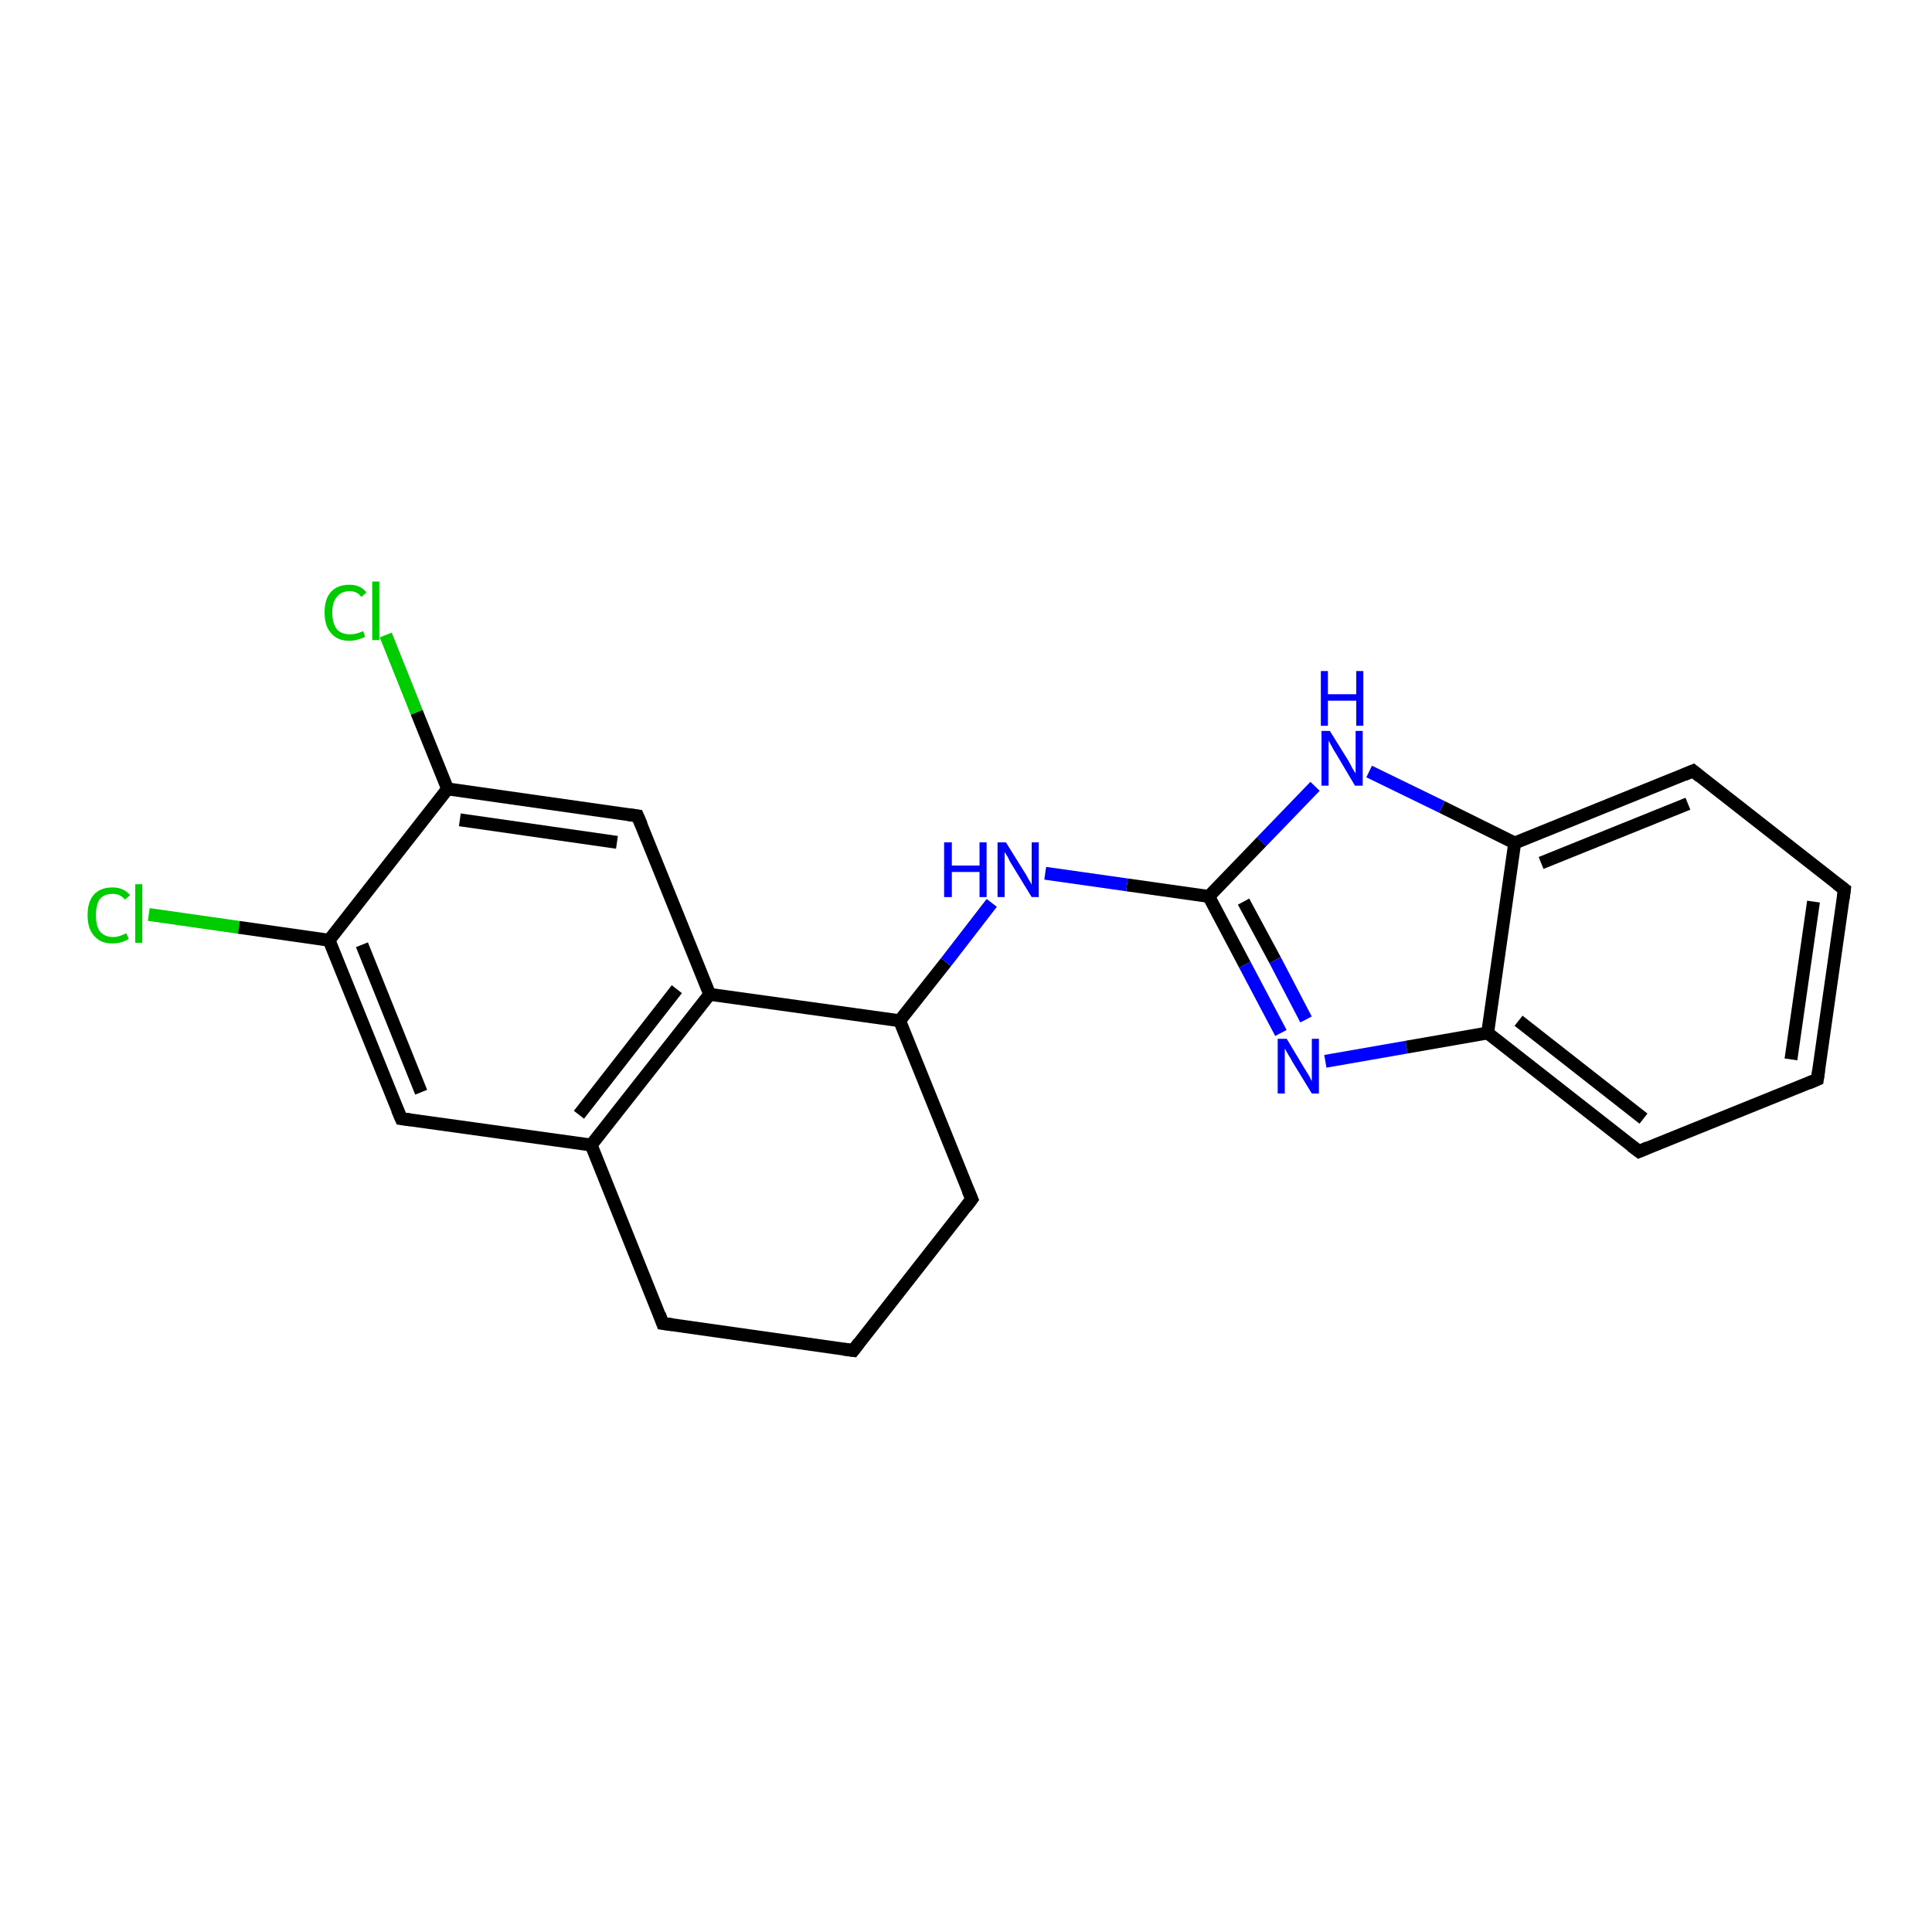 <?xml version='1.0' encoding='iso-8859-1'?>
<svg version='1.1' baseProfile='full'
              xmlns='http://www.w3.org/2000/svg'
                      xmlns:rdkit='http://www.rdkit.org/xml'
                      xmlns:xlink='http://www.w3.org/1999/xlink'
                  xml:space='preserve'
width='300px' height='300px' viewBox='0 0 300 300'>
<!-- END OF HEADER -->
<rect style='opacity:1.0;fill:#FFFFFF;stroke:none' width='300.0' height='300.0' x='0.0' y='0.0'> </rect>
<path class='bond-0 atom-0 atom-1' d='M 23.1,142.0 L 37.1,144.0' style='fill:none;fill-rule:evenodd;stroke:#00CC00;stroke-width:2.0px;stroke-linecap:butt;stroke-linejoin:miter;stroke-opacity:1' />
<path class='bond-0 atom-0 atom-1' d='M 37.1,144.0 L 51.1,146.0' style='fill:none;fill-rule:evenodd;stroke:#000000;stroke-width:2.0px;stroke-linecap:butt;stroke-linejoin:miter;stroke-opacity:1' />
<path class='bond-1 atom-1 atom-2' d='M 51.1,146.0 L 62.3,173.7' style='fill:none;fill-rule:evenodd;stroke:#000000;stroke-width:2.0px;stroke-linecap:butt;stroke-linejoin:miter;stroke-opacity:1' />
<path class='bond-1 atom-1 atom-2' d='M 56.2,146.7 L 65.4,169.6' style='fill:none;fill-rule:evenodd;stroke:#000000;stroke-width:2.0px;stroke-linecap:butt;stroke-linejoin:miter;stroke-opacity:1' />
<path class='bond-2 atom-2 atom-3' d='M 62.3,173.7 L 91.8,177.8' style='fill:none;fill-rule:evenodd;stroke:#000000;stroke-width:2.0px;stroke-linecap:butt;stroke-linejoin:miter;stroke-opacity:1' />
<path class='bond-3 atom-3 atom-4' d='M 91.8,177.8 L 102.9,205.5' style='fill:none;fill-rule:evenodd;stroke:#000000;stroke-width:2.0px;stroke-linecap:butt;stroke-linejoin:miter;stroke-opacity:1' />
<path class='bond-4 atom-4 atom-5' d='M 102.9,205.5 L 132.5,209.7' style='fill:none;fill-rule:evenodd;stroke:#000000;stroke-width:2.0px;stroke-linecap:butt;stroke-linejoin:miter;stroke-opacity:1' />
<path class='bond-5 atom-5 atom-6' d='M 132.5,209.7 L 150.9,186.2' style='fill:none;fill-rule:evenodd;stroke:#000000;stroke-width:2.0px;stroke-linecap:butt;stroke-linejoin:miter;stroke-opacity:1' />
<path class='bond-6 atom-6 atom-7' d='M 150.9,186.2 L 139.7,158.5' style='fill:none;fill-rule:evenodd;stroke:#000000;stroke-width:2.0px;stroke-linecap:butt;stroke-linejoin:miter;stroke-opacity:1' />
<path class='bond-7 atom-7 atom-8' d='M 139.7,158.5 L 146.9,149.4' style='fill:none;fill-rule:evenodd;stroke:#000000;stroke-width:2.0px;stroke-linecap:butt;stroke-linejoin:miter;stroke-opacity:1' />
<path class='bond-7 atom-7 atom-8' d='M 146.9,149.4 L 154.0,140.2' style='fill:none;fill-rule:evenodd;stroke:#0000FF;stroke-width:2.0px;stroke-linecap:butt;stroke-linejoin:miter;stroke-opacity:1' />
<path class='bond-8 atom-8 atom-9' d='M 162.3,135.6 L 175.0,137.4' style='fill:none;fill-rule:evenodd;stroke:#0000FF;stroke-width:2.0px;stroke-linecap:butt;stroke-linejoin:miter;stroke-opacity:1' />
<path class='bond-8 atom-8 atom-9' d='M 175.0,137.4 L 187.7,139.2' style='fill:none;fill-rule:evenodd;stroke:#000000;stroke-width:2.0px;stroke-linecap:butt;stroke-linejoin:miter;stroke-opacity:1' />
<path class='bond-9 atom-9 atom-10' d='M 187.7,139.2 L 193.3,149.8' style='fill:none;fill-rule:evenodd;stroke:#000000;stroke-width:2.0px;stroke-linecap:butt;stroke-linejoin:miter;stroke-opacity:1' />
<path class='bond-9 atom-9 atom-10' d='M 193.3,149.8 L 198.9,160.4' style='fill:none;fill-rule:evenodd;stroke:#0000FF;stroke-width:2.0px;stroke-linecap:butt;stroke-linejoin:miter;stroke-opacity:1' />
<path class='bond-9 atom-9 atom-10' d='M 193.1,140.0 L 198.0,149.1' style='fill:none;fill-rule:evenodd;stroke:#000000;stroke-width:2.0px;stroke-linecap:butt;stroke-linejoin:miter;stroke-opacity:1' />
<path class='bond-9 atom-9 atom-10' d='M 198.0,149.1 L 202.8,158.3' style='fill:none;fill-rule:evenodd;stroke:#0000FF;stroke-width:2.0px;stroke-linecap:butt;stroke-linejoin:miter;stroke-opacity:1' />
<path class='bond-10 atom-10 atom-11' d='M 205.8,164.8 L 218.4,162.6' style='fill:none;fill-rule:evenodd;stroke:#0000FF;stroke-width:2.0px;stroke-linecap:butt;stroke-linejoin:miter;stroke-opacity:1' />
<path class='bond-10 atom-10 atom-11' d='M 218.4,162.6 L 231.0,160.4' style='fill:none;fill-rule:evenodd;stroke:#000000;stroke-width:2.0px;stroke-linecap:butt;stroke-linejoin:miter;stroke-opacity:1' />
<path class='bond-11 atom-11 atom-12' d='M 231.0,160.4 L 254.5,178.8' style='fill:none;fill-rule:evenodd;stroke:#000000;stroke-width:2.0px;stroke-linecap:butt;stroke-linejoin:miter;stroke-opacity:1' />
<path class='bond-11 atom-11 atom-12' d='M 235.8,158.5 L 255.2,173.7' style='fill:none;fill-rule:evenodd;stroke:#000000;stroke-width:2.0px;stroke-linecap:butt;stroke-linejoin:miter;stroke-opacity:1' />
<path class='bond-12 atom-12 atom-13' d='M 254.5,178.8 L 282.2,167.6' style='fill:none;fill-rule:evenodd;stroke:#000000;stroke-width:2.0px;stroke-linecap:butt;stroke-linejoin:miter;stroke-opacity:1' />
<path class='bond-13 atom-13 atom-14' d='M 282.2,167.6 L 286.4,138.1' style='fill:none;fill-rule:evenodd;stroke:#000000;stroke-width:2.0px;stroke-linecap:butt;stroke-linejoin:miter;stroke-opacity:1' />
<path class='bond-13 atom-13 atom-14' d='M 278.1,164.5 L 281.6,140.0' style='fill:none;fill-rule:evenodd;stroke:#000000;stroke-width:2.0px;stroke-linecap:butt;stroke-linejoin:miter;stroke-opacity:1' />
<path class='bond-14 atom-14 atom-15' d='M 286.4,138.1 L 262.9,119.7' style='fill:none;fill-rule:evenodd;stroke:#000000;stroke-width:2.0px;stroke-linecap:butt;stroke-linejoin:miter;stroke-opacity:1' />
<path class='bond-15 atom-15 atom-16' d='M 262.9,119.7 L 235.2,130.9' style='fill:none;fill-rule:evenodd;stroke:#000000;stroke-width:2.0px;stroke-linecap:butt;stroke-linejoin:miter;stroke-opacity:1' />
<path class='bond-15 atom-15 atom-16' d='M 262.1,124.8 L 239.3,134.0' style='fill:none;fill-rule:evenodd;stroke:#000000;stroke-width:2.0px;stroke-linecap:butt;stroke-linejoin:miter;stroke-opacity:1' />
<path class='bond-16 atom-16 atom-17' d='M 235.2,130.9 L 223.9,125.3' style='fill:none;fill-rule:evenodd;stroke:#000000;stroke-width:2.0px;stroke-linecap:butt;stroke-linejoin:miter;stroke-opacity:1' />
<path class='bond-16 atom-16 atom-17' d='M 223.9,125.3 L 212.6,119.8' style='fill:none;fill-rule:evenodd;stroke:#0000FF;stroke-width:2.0px;stroke-linecap:butt;stroke-linejoin:miter;stroke-opacity:1' />
<path class='bond-17 atom-7 atom-18' d='M 139.7,158.5 L 110.2,154.4' style='fill:none;fill-rule:evenodd;stroke:#000000;stroke-width:2.0px;stroke-linecap:butt;stroke-linejoin:miter;stroke-opacity:1' />
<path class='bond-18 atom-18 atom-19' d='M 110.2,154.4 L 99.0,126.7' style='fill:none;fill-rule:evenodd;stroke:#000000;stroke-width:2.0px;stroke-linecap:butt;stroke-linejoin:miter;stroke-opacity:1' />
<path class='bond-19 atom-19 atom-20' d='M 99.0,126.7 L 69.5,122.5' style='fill:none;fill-rule:evenodd;stroke:#000000;stroke-width:2.0px;stroke-linecap:butt;stroke-linejoin:miter;stroke-opacity:1' />
<path class='bond-19 atom-19 atom-20' d='M 95.8,130.8 L 71.4,127.3' style='fill:none;fill-rule:evenodd;stroke:#000000;stroke-width:2.0px;stroke-linecap:butt;stroke-linejoin:miter;stroke-opacity:1' />
<path class='bond-20 atom-20 atom-21' d='M 69.5,122.5 L 64.7,110.6' style='fill:none;fill-rule:evenodd;stroke:#000000;stroke-width:2.0px;stroke-linecap:butt;stroke-linejoin:miter;stroke-opacity:1' />
<path class='bond-20 atom-20 atom-21' d='M 64.7,110.6 L 59.9,98.6' style='fill:none;fill-rule:evenodd;stroke:#00CC00;stroke-width:2.0px;stroke-linecap:butt;stroke-linejoin:miter;stroke-opacity:1' />
<path class='bond-21 atom-20 atom-1' d='M 69.5,122.5 L 51.1,146.0' style='fill:none;fill-rule:evenodd;stroke:#000000;stroke-width:2.0px;stroke-linecap:butt;stroke-linejoin:miter;stroke-opacity:1' />
<path class='bond-22 atom-18 atom-3' d='M 110.2,154.4 L 91.8,177.8' style='fill:none;fill-rule:evenodd;stroke:#000000;stroke-width:2.0px;stroke-linecap:butt;stroke-linejoin:miter;stroke-opacity:1' />
<path class='bond-22 atom-18 atom-3' d='M 105.1,153.6 L 89.9,173.1' style='fill:none;fill-rule:evenodd;stroke:#000000;stroke-width:2.0px;stroke-linecap:butt;stroke-linejoin:miter;stroke-opacity:1' />
<path class='bond-23 atom-17 atom-9' d='M 204.2,122.1 L 195.9,130.7' style='fill:none;fill-rule:evenodd;stroke:#0000FF;stroke-width:2.0px;stroke-linecap:butt;stroke-linejoin:miter;stroke-opacity:1' />
<path class='bond-23 atom-17 atom-9' d='M 195.9,130.7 L 187.7,139.2' style='fill:none;fill-rule:evenodd;stroke:#000000;stroke-width:2.0px;stroke-linecap:butt;stroke-linejoin:miter;stroke-opacity:1' />
<path class='bond-24 atom-16 atom-11' d='M 235.2,130.9 L 231.0,160.4' style='fill:none;fill-rule:evenodd;stroke:#000000;stroke-width:2.0px;stroke-linecap:butt;stroke-linejoin:miter;stroke-opacity:1' />
<path d='M 61.7,172.3 L 62.3,173.7 L 63.7,173.9' style='fill:none;stroke:#000000;stroke-width:2.0px;stroke-linecap:butt;stroke-linejoin:miter;stroke-opacity:1;' />
<path d='M 102.4,204.1 L 102.9,205.5 L 104.4,205.7' style='fill:none;stroke:#000000;stroke-width:2.0px;stroke-linecap:butt;stroke-linejoin:miter;stroke-opacity:1;' />
<path d='M 131.0,209.5 L 132.5,209.7 L 133.4,208.5' style='fill:none;stroke:#000000;stroke-width:2.0px;stroke-linecap:butt;stroke-linejoin:miter;stroke-opacity:1;' />
<path d='M 150.0,187.4 L 150.9,186.2 L 150.3,184.8' style='fill:none;stroke:#000000;stroke-width:2.0px;stroke-linecap:butt;stroke-linejoin:miter;stroke-opacity:1;' />
<path d='M 253.3,177.9 L 254.5,178.8 L 255.9,178.2' style='fill:none;stroke:#000000;stroke-width:2.0px;stroke-linecap:butt;stroke-linejoin:miter;stroke-opacity:1;' />
<path d='M 280.8,168.2 L 282.2,167.6 L 282.4,166.2' style='fill:none;stroke:#000000;stroke-width:2.0px;stroke-linecap:butt;stroke-linejoin:miter;stroke-opacity:1;' />
<path d='M 286.2,139.6 L 286.4,138.1 L 285.2,137.2' style='fill:none;stroke:#000000;stroke-width:2.0px;stroke-linecap:butt;stroke-linejoin:miter;stroke-opacity:1;' />
<path d='M 264.0,120.6 L 262.9,119.7 L 261.5,120.3' style='fill:none;stroke:#000000;stroke-width:2.0px;stroke-linecap:butt;stroke-linejoin:miter;stroke-opacity:1;' />
<path d='M 99.6,128.1 L 99.0,126.7 L 97.6,126.5' style='fill:none;stroke:#000000;stroke-width:2.0px;stroke-linecap:butt;stroke-linejoin:miter;stroke-opacity:1;' />
<path class='atom-0' d='M 13.6 142.1
Q 13.6 140.0, 14.6 138.9
Q 15.6 137.8, 17.5 137.8
Q 19.2 137.8, 20.2 139.0
L 19.4 139.7
Q 18.7 138.8, 17.5 138.8
Q 16.2 138.8, 15.5 139.6
Q 14.9 140.5, 14.9 142.1
Q 14.9 143.8, 15.5 144.6
Q 16.2 145.5, 17.6 145.5
Q 18.5 145.5, 19.6 144.9
L 20.0 145.8
Q 19.5 146.1, 18.9 146.3
Q 18.2 146.5, 17.4 146.5
Q 15.6 146.5, 14.6 145.3
Q 13.6 144.2, 13.6 142.1
' fill='#00CC00'/>
<path class='atom-0' d='M 21.0 137.3
L 22.1 137.3
L 22.1 146.4
L 21.0 146.4
L 21.0 137.3
' fill='#00CC00'/>
<path class='atom-8' d='M 146.6 130.8
L 147.8 130.8
L 147.8 134.4
L 152.1 134.4
L 152.1 130.8
L 153.2 130.8
L 153.2 139.3
L 152.1 139.3
L 152.1 135.4
L 147.8 135.4
L 147.8 139.3
L 146.6 139.3
L 146.6 130.8
' fill='#0000FF'/>
<path class='atom-8' d='M 156.2 130.8
L 159.0 135.3
Q 159.3 135.7, 159.7 136.5
Q 160.2 137.3, 160.2 137.4
L 160.2 130.8
L 161.3 130.8
L 161.3 139.3
L 160.2 139.3
L 157.2 134.4
Q 156.8 133.8, 156.5 133.1
Q 156.1 132.5, 156.0 132.3
L 156.0 139.3
L 154.9 139.3
L 154.9 130.8
L 156.2 130.8
' fill='#0000FF'/>
<path class='atom-10' d='M 199.8 161.3
L 202.5 165.8
Q 202.8 166.3, 203.3 167.1
Q 203.7 167.9, 203.7 167.9
L 203.7 161.3
L 204.8 161.3
L 204.8 169.8
L 203.7 169.8
L 200.7 164.9
Q 200.4 164.3, 200.0 163.7
Q 199.6 163.0, 199.5 162.8
L 199.5 169.8
L 198.4 169.8
L 198.4 161.3
L 199.8 161.3
' fill='#0000FF'/>
<path class='atom-17' d='M 206.5 113.5
L 209.3 118.0
Q 209.6 118.5, 210.0 119.3
Q 210.5 120.1, 210.5 120.1
L 210.5 113.5
L 211.6 113.5
L 211.6 122.0
L 210.4 122.0
L 207.5 117.1
Q 207.1 116.5, 206.8 115.9
Q 206.4 115.2, 206.3 115.0
L 206.3 122.0
L 205.2 122.0
L 205.2 113.5
L 206.5 113.5
' fill='#0000FF'/>
<path class='atom-17' d='M 205.1 104.2
L 206.2 104.2
L 206.2 107.8
L 210.6 107.8
L 210.6 104.2
L 211.7 104.2
L 211.7 112.7
L 210.6 112.7
L 210.6 108.8
L 206.2 108.8
L 206.2 112.7
L 205.1 112.7
L 205.1 104.2
' fill='#0000FF'/>
<path class='atom-21' d='M 50.4 95.1
Q 50.4 93.0, 51.4 91.9
Q 52.4 90.8, 54.3 90.8
Q 56.0 90.8, 56.9 92.0
L 56.1 92.7
Q 55.5 91.8, 54.3 91.8
Q 53.0 91.8, 52.3 92.7
Q 51.6 93.5, 51.6 95.1
Q 51.6 96.8, 52.3 97.7
Q 53.0 98.5, 54.4 98.5
Q 55.3 98.5, 56.4 98.0
L 56.7 98.9
Q 56.3 99.1, 55.6 99.3
Q 55.0 99.5, 54.2 99.5
Q 52.4 99.5, 51.4 98.3
Q 50.4 97.2, 50.4 95.1
' fill='#00CC00'/>
<path class='atom-21' d='M 57.8 90.3
L 58.9 90.3
L 58.9 99.4
L 57.8 99.4
L 57.8 90.3
' fill='#00CC00'/>
</svg>
